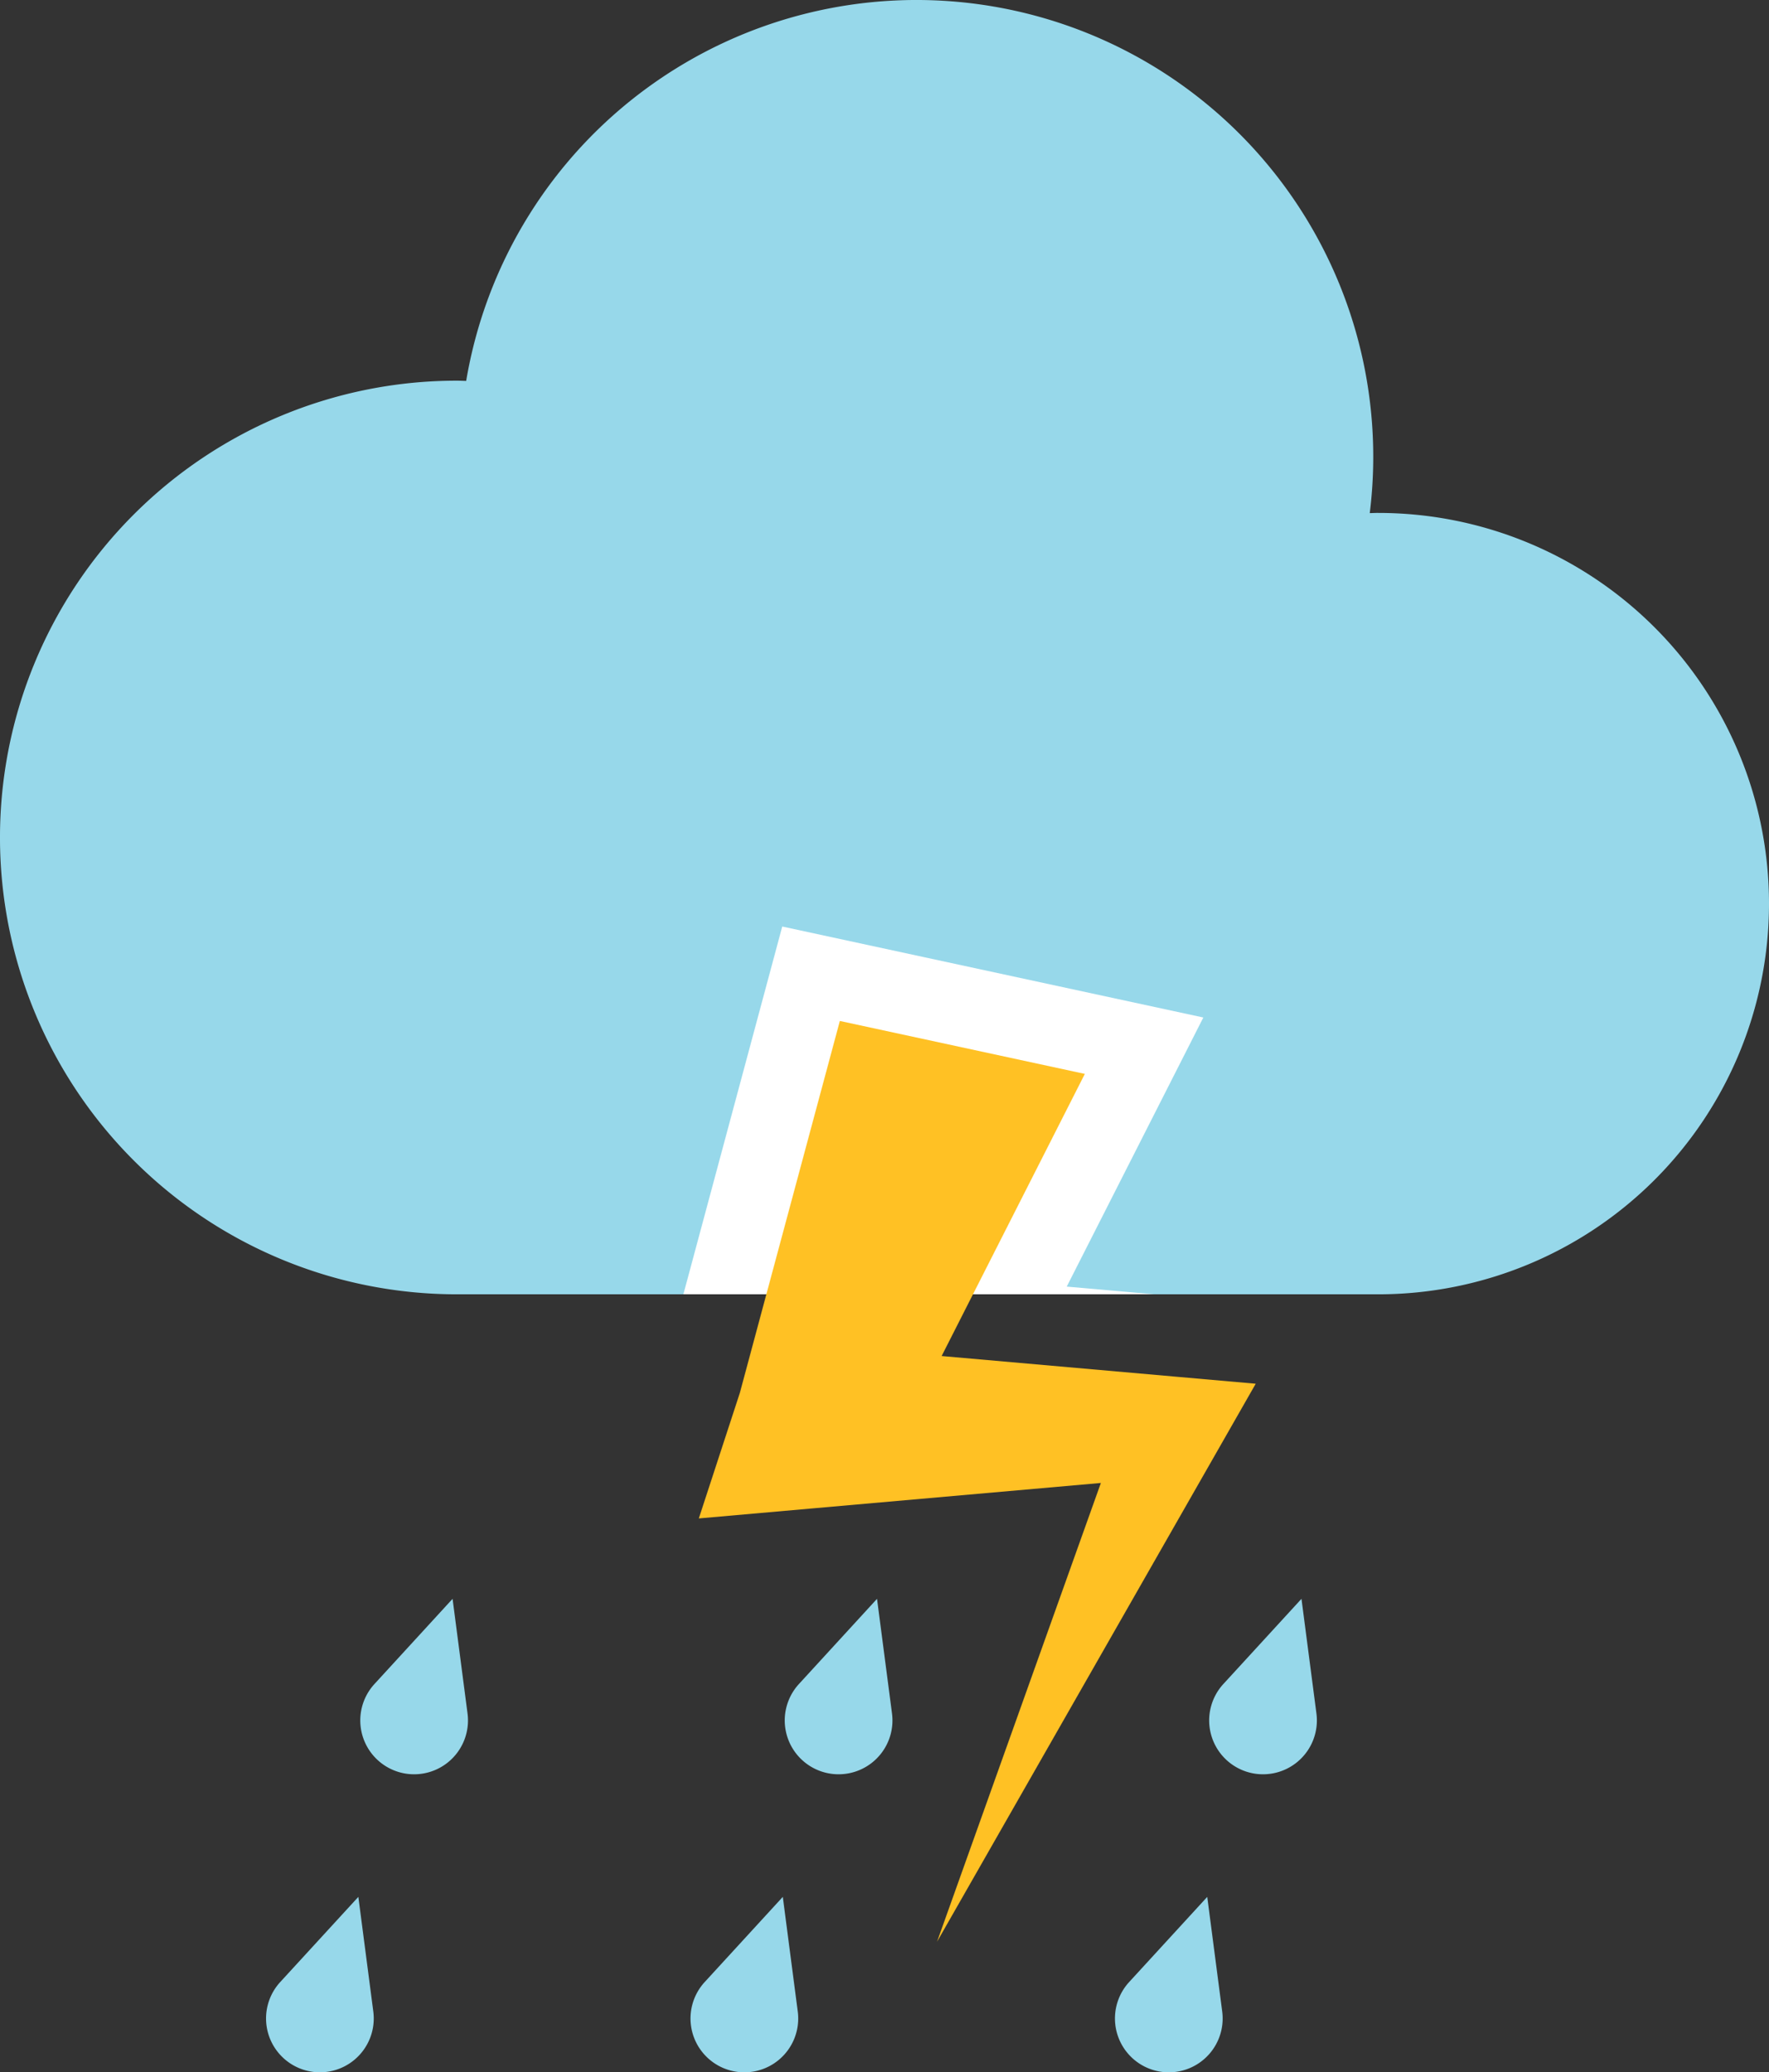 <svg xmlns="http://www.w3.org/2000/svg" viewBox="0 0 328.019 384.239" width="100%" style="vertical-align: middle; max-width: 100%; width: 100%;"><rect x="0" y="0" width="328.019" height="384.239" fill="#333333" stroke="none"/><g><g><path d="M83.919,296.443,86.692,317.7a9.985,9.985,0,1,1-17.261-5.457Z" fill="rgb(151,216,234)"></path><path d="M66.447,351.705l2.773,21.256A9.985,9.985,0,1,1,51.959,367.5Z" fill="rgb(151,216,234)"></path><path d="M162.623,296.443,165.4,317.7a9.985,9.985,0,1,1-17.261-5.457Z" fill="rgb(151,216,234)"></path><path d="M145.152,351.705l2.773,21.256a9.985,9.985,0,1,1-17.261-5.457Z" fill="rgb(151,216,234)"></path><path d="M241.328,296.443,244.1,317.7a9.985,9.985,0,1,1-17.261-5.457Z" fill="rgb(151,216,234)"></path><path d="M223.856,351.705l2.773,21.256a9.985,9.985,0,1,1-17.261-5.457Z" fill="rgb(151,216,234)"></path><path d="M255.58,95.1c-.534,0-1.061.028-1.592.04A84.685,84.685,0,0,0,86.441,70.626c-.582-.012-1.159-.044-1.743-.044a84.7,84.7,0,0,0,0,169.4H255.58a72.439,72.439,0,0,0,0-144.878Z" fill="rgb(151,216,234)"></path><polygon points="197.801 238.554 223.129 188.659 145.049 171.79 126.717 239.978 213.951 239.978 197.801 238.554" fill="rgb(255, 255, 255)"></polygon><polygon points="217.676 255.224 174.604 251.426 201.158 199.115 155.729 189.299 137.194 258.239 129.579 281.536 150.995 279.647 204.131 274.961 173.753 360.018 226.1 268.369 232.844 256.562 217.676 255.224" fill="rgb(255,193,36)"></polygon></g></g></svg>